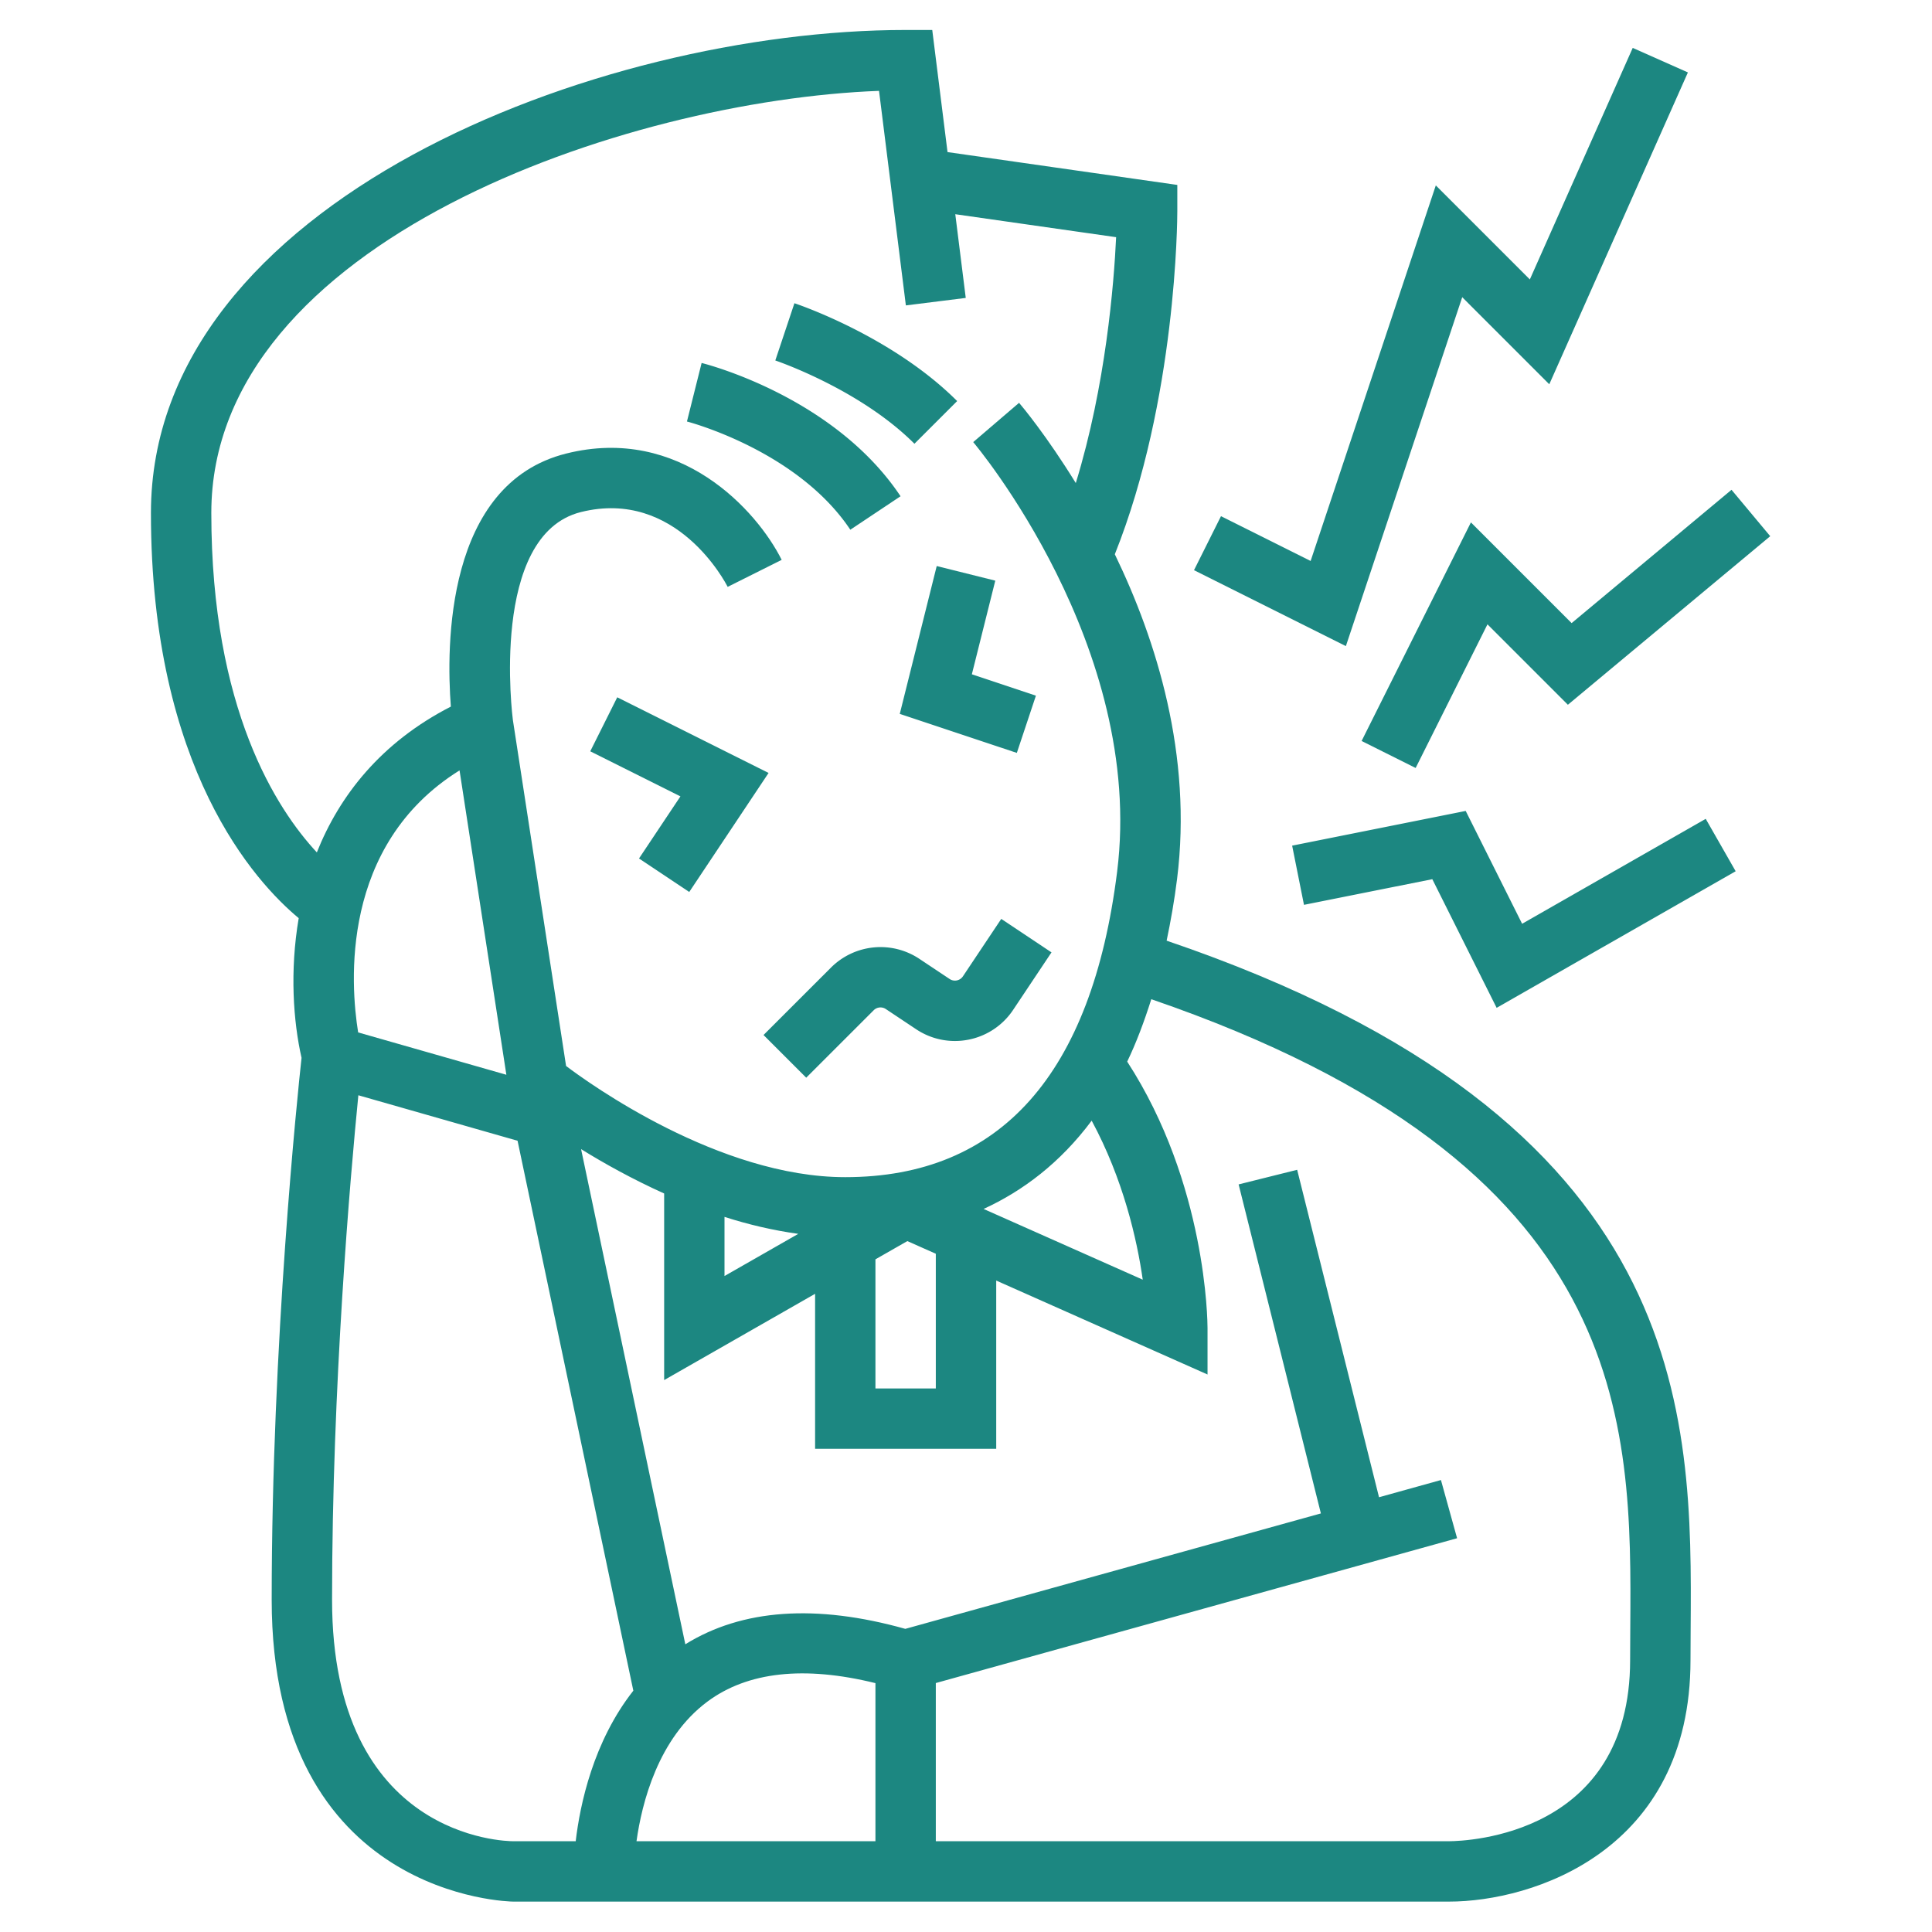 <svg xmlns="http://www.w3.org/2000/svg" version="1.1" xmlns:xlink="http://www.w3.org/1999/xlink" width="512" height="512" x="0" y="0" viewBox="0 0 64 64" style="enable-background:new 0 0 512 512" xml:space="preserve" class=""><g><path d="M38.646 31.161c.135-.644.255-1.316.346-2.043.513-4.103-.684-7.909-2.062-10.757C38.976 13.241 39 7.246 39 6.993v-.867l-7.612-1.088-.506-4.045H30c-10.218 0-25 5.697-25 16 0 8.485 3.471 12.24 4.895 13.422-.299 1.752-.18 3.421.094 4.627C9.857 36.25 9 44.48 9 52.993c0 9.886 7.92 10 8 10h31c2.767 0 8-1.672 8-8l.005-1.045c.048-7.115.107-16.842-17.359-22.787zM7 16.993C7 7.995 20.741 3.323 29.119 3.01l.889 7.107 1.984-.248-.347-2.773 5.328.761c-.072 1.542-.342 4.909-1.336 8.145-.969-1.574-1.788-2.552-1.879-2.658l-1.519 1.301c.057.066 5.699 6.773 4.768 14.226-.84 6.718-3.87 10.124-9.008 10.124-4.181 0-8.488-3.109-9.247-3.683l-1.762-11.46c-.009-.061-.788-6.128 2.252-6.889 3.169-.791 4.797 2.347 4.863 2.478l1.789-.895c-.816-1.632-3.367-4.467-7.137-3.522-4.008 1.001-3.974 6.402-3.822 8.383-2.318 1.188-3.693 2.955-4.439 4.83C9.166 26.808 7 23.489 7 16.993zm30.855 25.398-5.272-2.343c1.296-.596 2.532-1.52 3.58-2.925 1.043 1.933 1.501 3.928 1.692 5.268zM31 41.532v4.462h-2v-4.277l1.057-.604zm-4.556-.659L24 42.27v-1.959c.785.252 1.606.446 2.444.562zm-9.67-5.27-4.91-1.403c-.256-1.587-.609-6.206 3.359-8.68zm2.297 25.39H17c-.245 0-6-.091-6-8 0-7.104.605-14.021.871-16.711l5.274 1.507 3.835 18.217c-1.327 1.686-1.767 3.772-1.909 4.987zm9.929 0h-7.915c.176-1.26.712-3.407 2.349-4.625 1.331-.99 3.205-1.194 5.566-.612zm25.005-7.058L54 54.993c0 5.795-5.389 5.996-6 6H31v-5.24l17.268-4.797-.535-1.928-2.051.57-2.712-10.847-1.939.484 2.725 10.899-13.766 3.824c-2.958-.829-5.405-.657-7.288.511l-3.453-16.403c.751.466 1.689.99 2.752 1.47v6.181l5-2.858v5.134h6V42.42l7 3.112v-1.539c0-.205-.033-4.776-2.661-8.826.299-.62.561-1.318.798-2.067C54.1 38.583 54.052 47.087 54.005 53.935z" fill="#1c8781" opacity="1" data-original="#000000"></path><path d="M31.899 32.341a.318.318 0 0 1-.442.089l-1.003-.668a2.322 2.322 0 0 0-2.926.29l-2.235 2.234 1.414 1.414 2.236-2.235a.318.318 0 0 1 .401-.039l1.003.668a2.31 2.31 0 0 0 1.741.345 2.31 2.31 0 0 0 1.475-.988l1.269-1.902-1.664-1.109zM50.422 30.601l-1.869-3.738-5.749 1.15.392 1.961 4.251-.85 2.131 4.262 7.918-4.525-.992-1.736zM48.726 17.305l-3.621 7.241 1.79.894 2.379-4.758 2.664 2.664 6.703-5.584-1.282-1.537-5.297 4.416zM48.438 9.845l2.884 2.884 4.592-10.33-1.828-.812-3.408 7.67-3.115-3.115-4.147 12.441-2.969-1.484-.894 1.789 5.031 2.515zM20.447 23.099l-.894 1.789 2.987 1.493-1.372 2.057 1.664 1.11 2.628-3.943zM29.806 23.649l3.878 1.292.632-1.896-2.122-.708.776-3.102-1.94-.484zM28.168 17.548l1.664-1.109c-2.189-3.284-6.411-4.371-6.59-4.415l-.486 1.939c.036.009 3.658.954 5.412 3.585zM31.707 13.286c-2.143-2.143-5.259-3.198-5.391-3.241l-.633 1.896c.028.01 2.797.946 4.609 2.759z" fill="#1c8781" opacity="1" data-original="#000000"></path></g></svg>